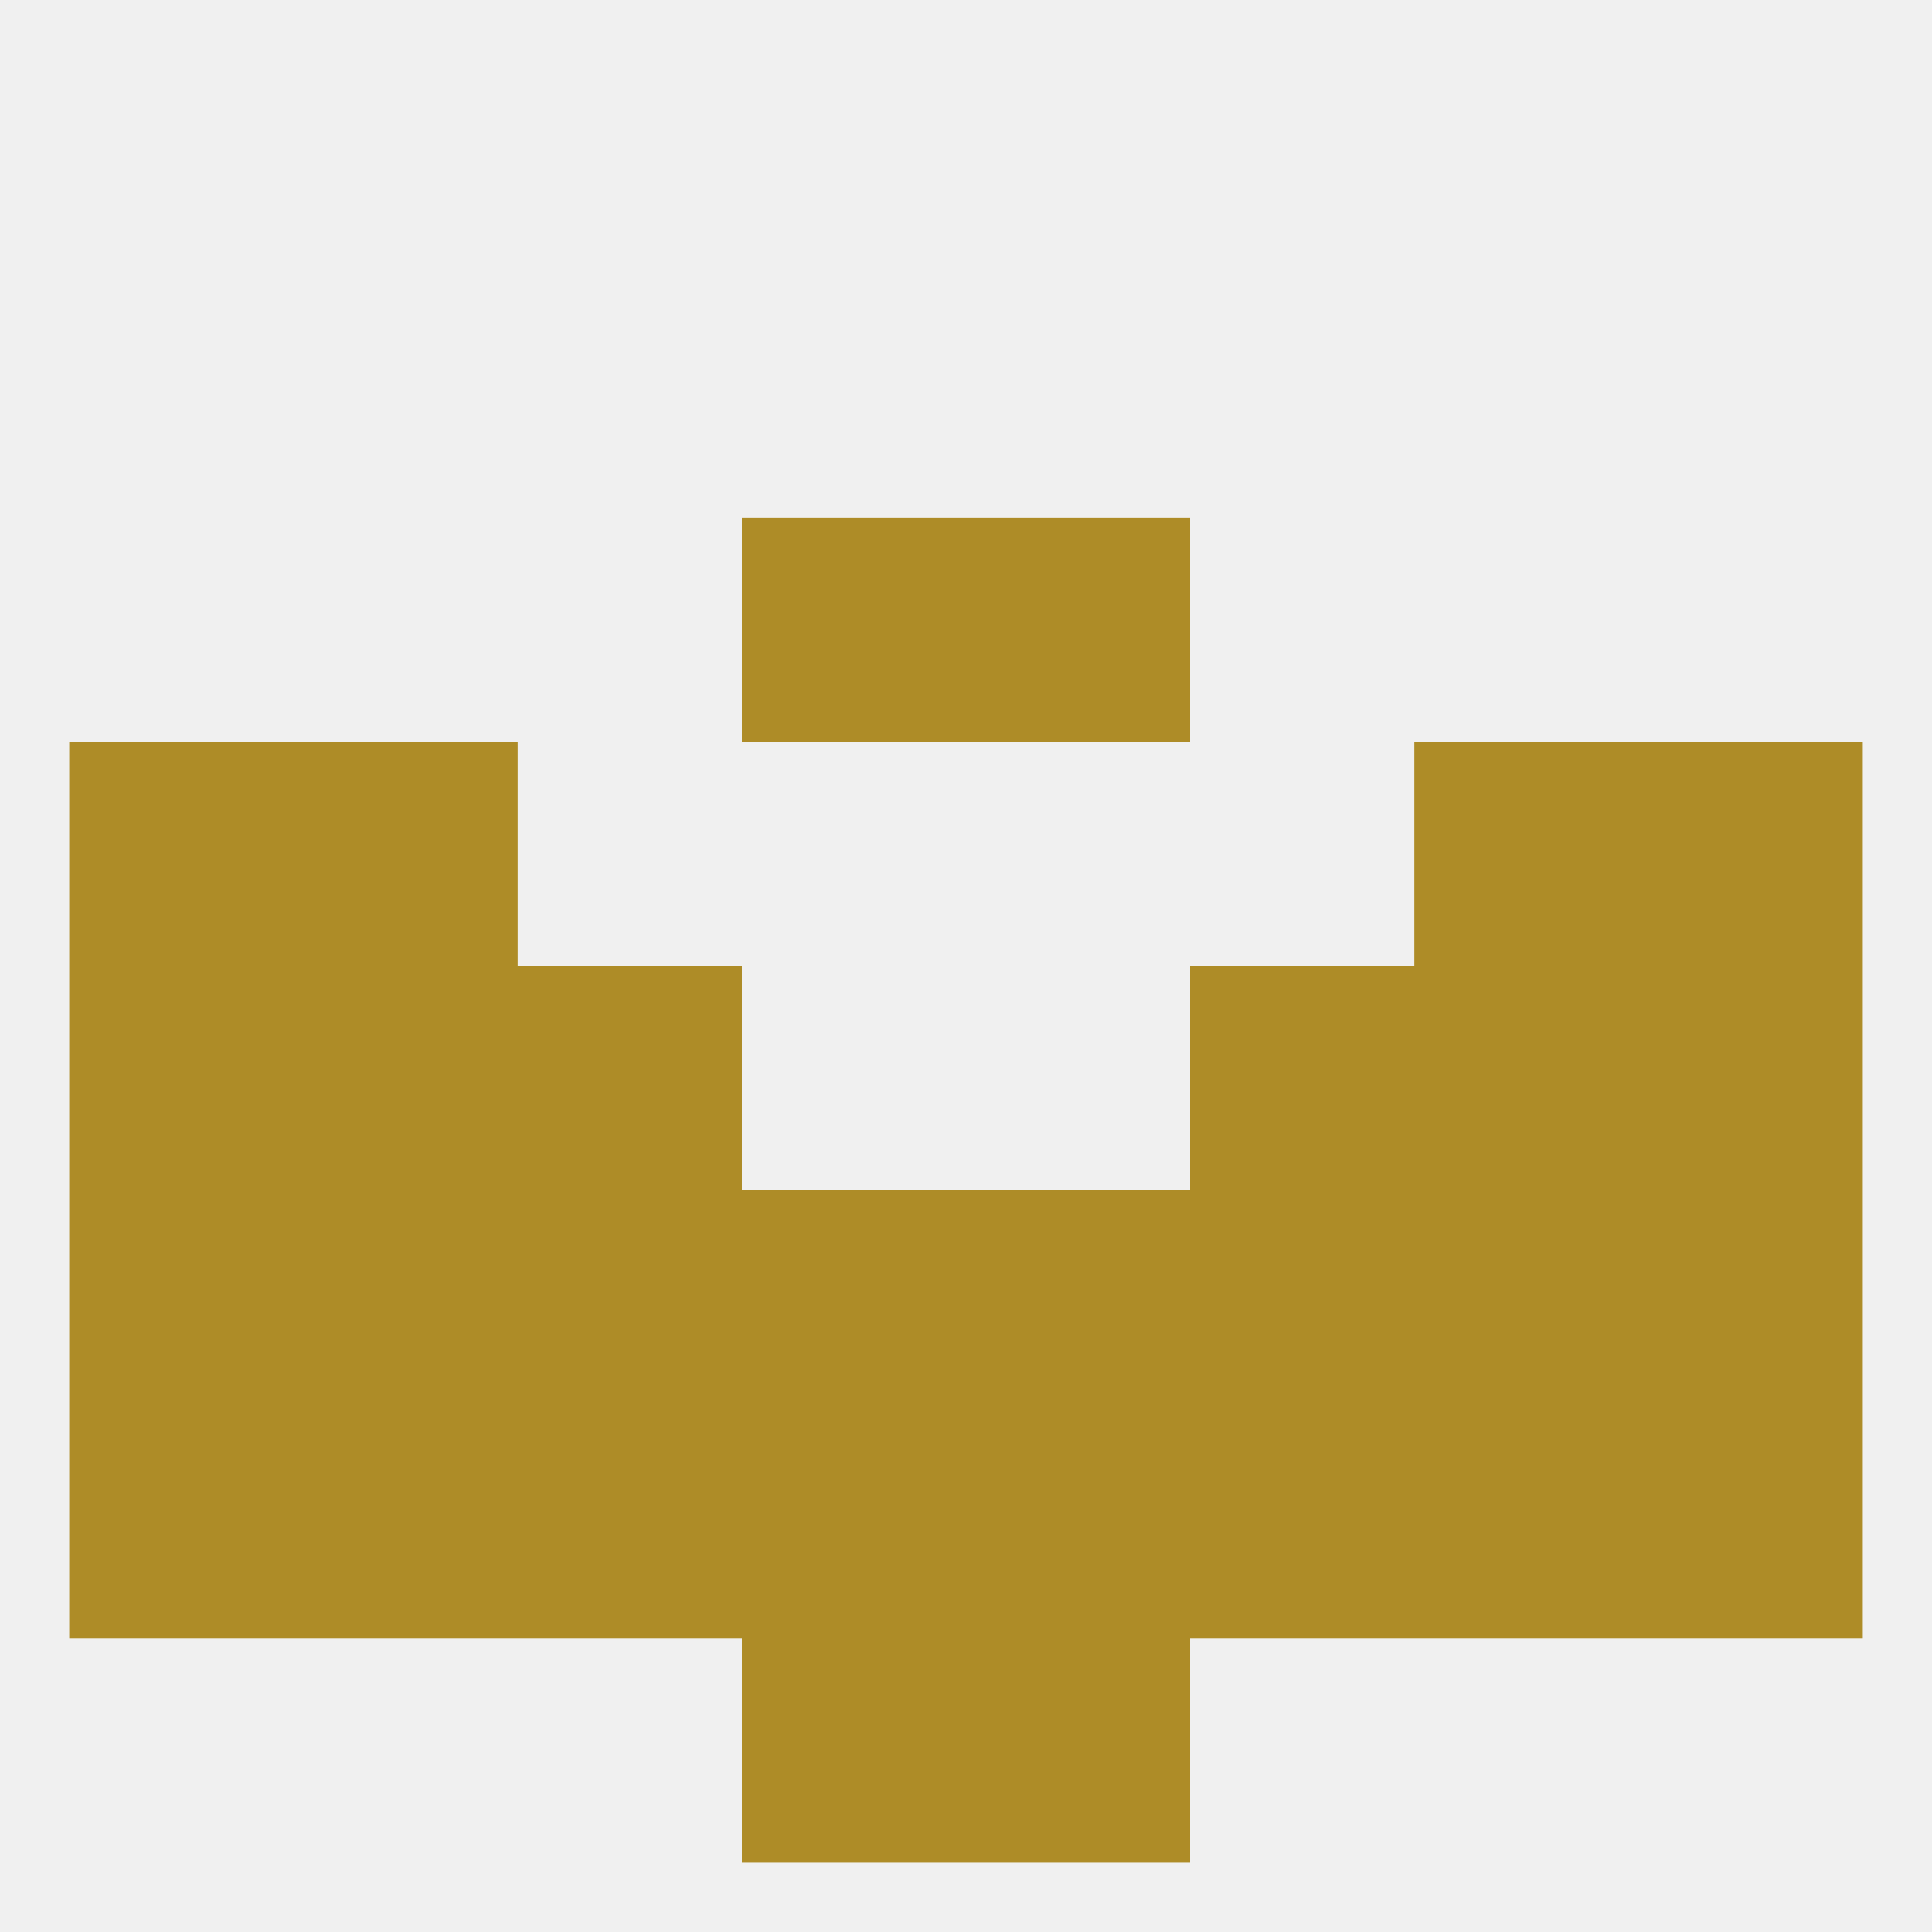 
<!--   <?xml version="1.0"?> -->
<svg version="1.1" baseprofile="full" xmlns="http://www.w3.org/2000/svg" xmlns:xlink="http://www.w3.org/1999/xlink" xmlns:ev="http://www.w3.org/2001/xml-events" width="250" height="250" viewBox="0 0 250 250" >
	<rect width="100%" height="100%" fill="rgba(240,240,240,255)"/>

	<rect x="9" y="154" width="29" height="29" fill="rgba(174,140,39,255)"/>
	<rect x="212" y="154" width="29" height="29" fill="rgba(174,140,39,255)"/>
	<rect x="38" y="154" width="29" height="29" fill="rgba(174,140,39,255)"/>
	<rect x="183" y="154" width="29" height="29" fill="rgba(174,140,39,255)"/>
	<rect x="67" y="154" width="29" height="29" fill="rgba(174,140,39,255)"/>
	<rect x="154" y="154" width="29" height="29" fill="rgba(174,140,39,255)"/>
	<rect x="96" y="154" width="29" height="29" fill="rgba(174,140,39,255)"/>
	<rect x="125" y="154" width="29" height="29" fill="rgba(174,140,39,255)"/>
	<rect x="9" y="183" width="29" height="29" fill="rgba(174,140,39,255)"/>
	<rect x="212" y="183" width="29" height="29" fill="rgba(174,140,39,255)"/>
	<rect x="38" y="183" width="29" height="29" fill="rgba(174,140,39,255)"/>
	<rect x="154" y="183" width="29" height="29" fill="rgba(174,140,39,255)"/>
	<rect x="125" y="183" width="29" height="29" fill="rgba(174,140,39,255)"/>
	<rect x="183" y="183" width="29" height="29" fill="rgba(174,140,39,255)"/>
	<rect x="67" y="183" width="29" height="29" fill="rgba(174,140,39,255)"/>
	<rect x="96" y="183" width="29" height="29" fill="rgba(174,140,39,255)"/>
	<rect x="125" y="212" width="29" height="29" fill="rgba(174,140,39,255)"/>
	<rect x="96" y="212" width="29" height="29" fill="rgba(174,140,39,255)"/>
	<rect x="9" y="125" width="29" height="29" fill="rgba(174,140,39,255)"/>
	<rect x="212" y="125" width="29" height="29" fill="rgba(174,140,39,255)"/>
	<rect x="38" y="125" width="29" height="29" fill="rgba(174,140,39,255)"/>
	<rect x="183" y="125" width="29" height="29" fill="rgba(174,140,39,255)"/>
	<rect x="67" y="125" width="29" height="29" fill="rgba(174,140,39,255)"/>
	<rect x="154" y="125" width="29" height="29" fill="rgba(174,140,39,255)"/>
	<rect x="9" y="96" width="29" height="29" fill="rgba(174,140,39,255)"/>
	<rect x="212" y="96" width="29" height="29" fill="rgba(174,140,39,255)"/>
	<rect x="38" y="96" width="29" height="29" fill="rgba(174,140,39,255)"/>
	<rect x="183" y="96" width="29" height="29" fill="rgba(174,140,39,255)"/>
	<rect x="96" y="67" width="29" height="29" fill="rgba(174,140,39,255)"/>
	<rect x="125" y="67" width="29" height="29" fill="rgba(174,140,39,255)"/>
</svg>